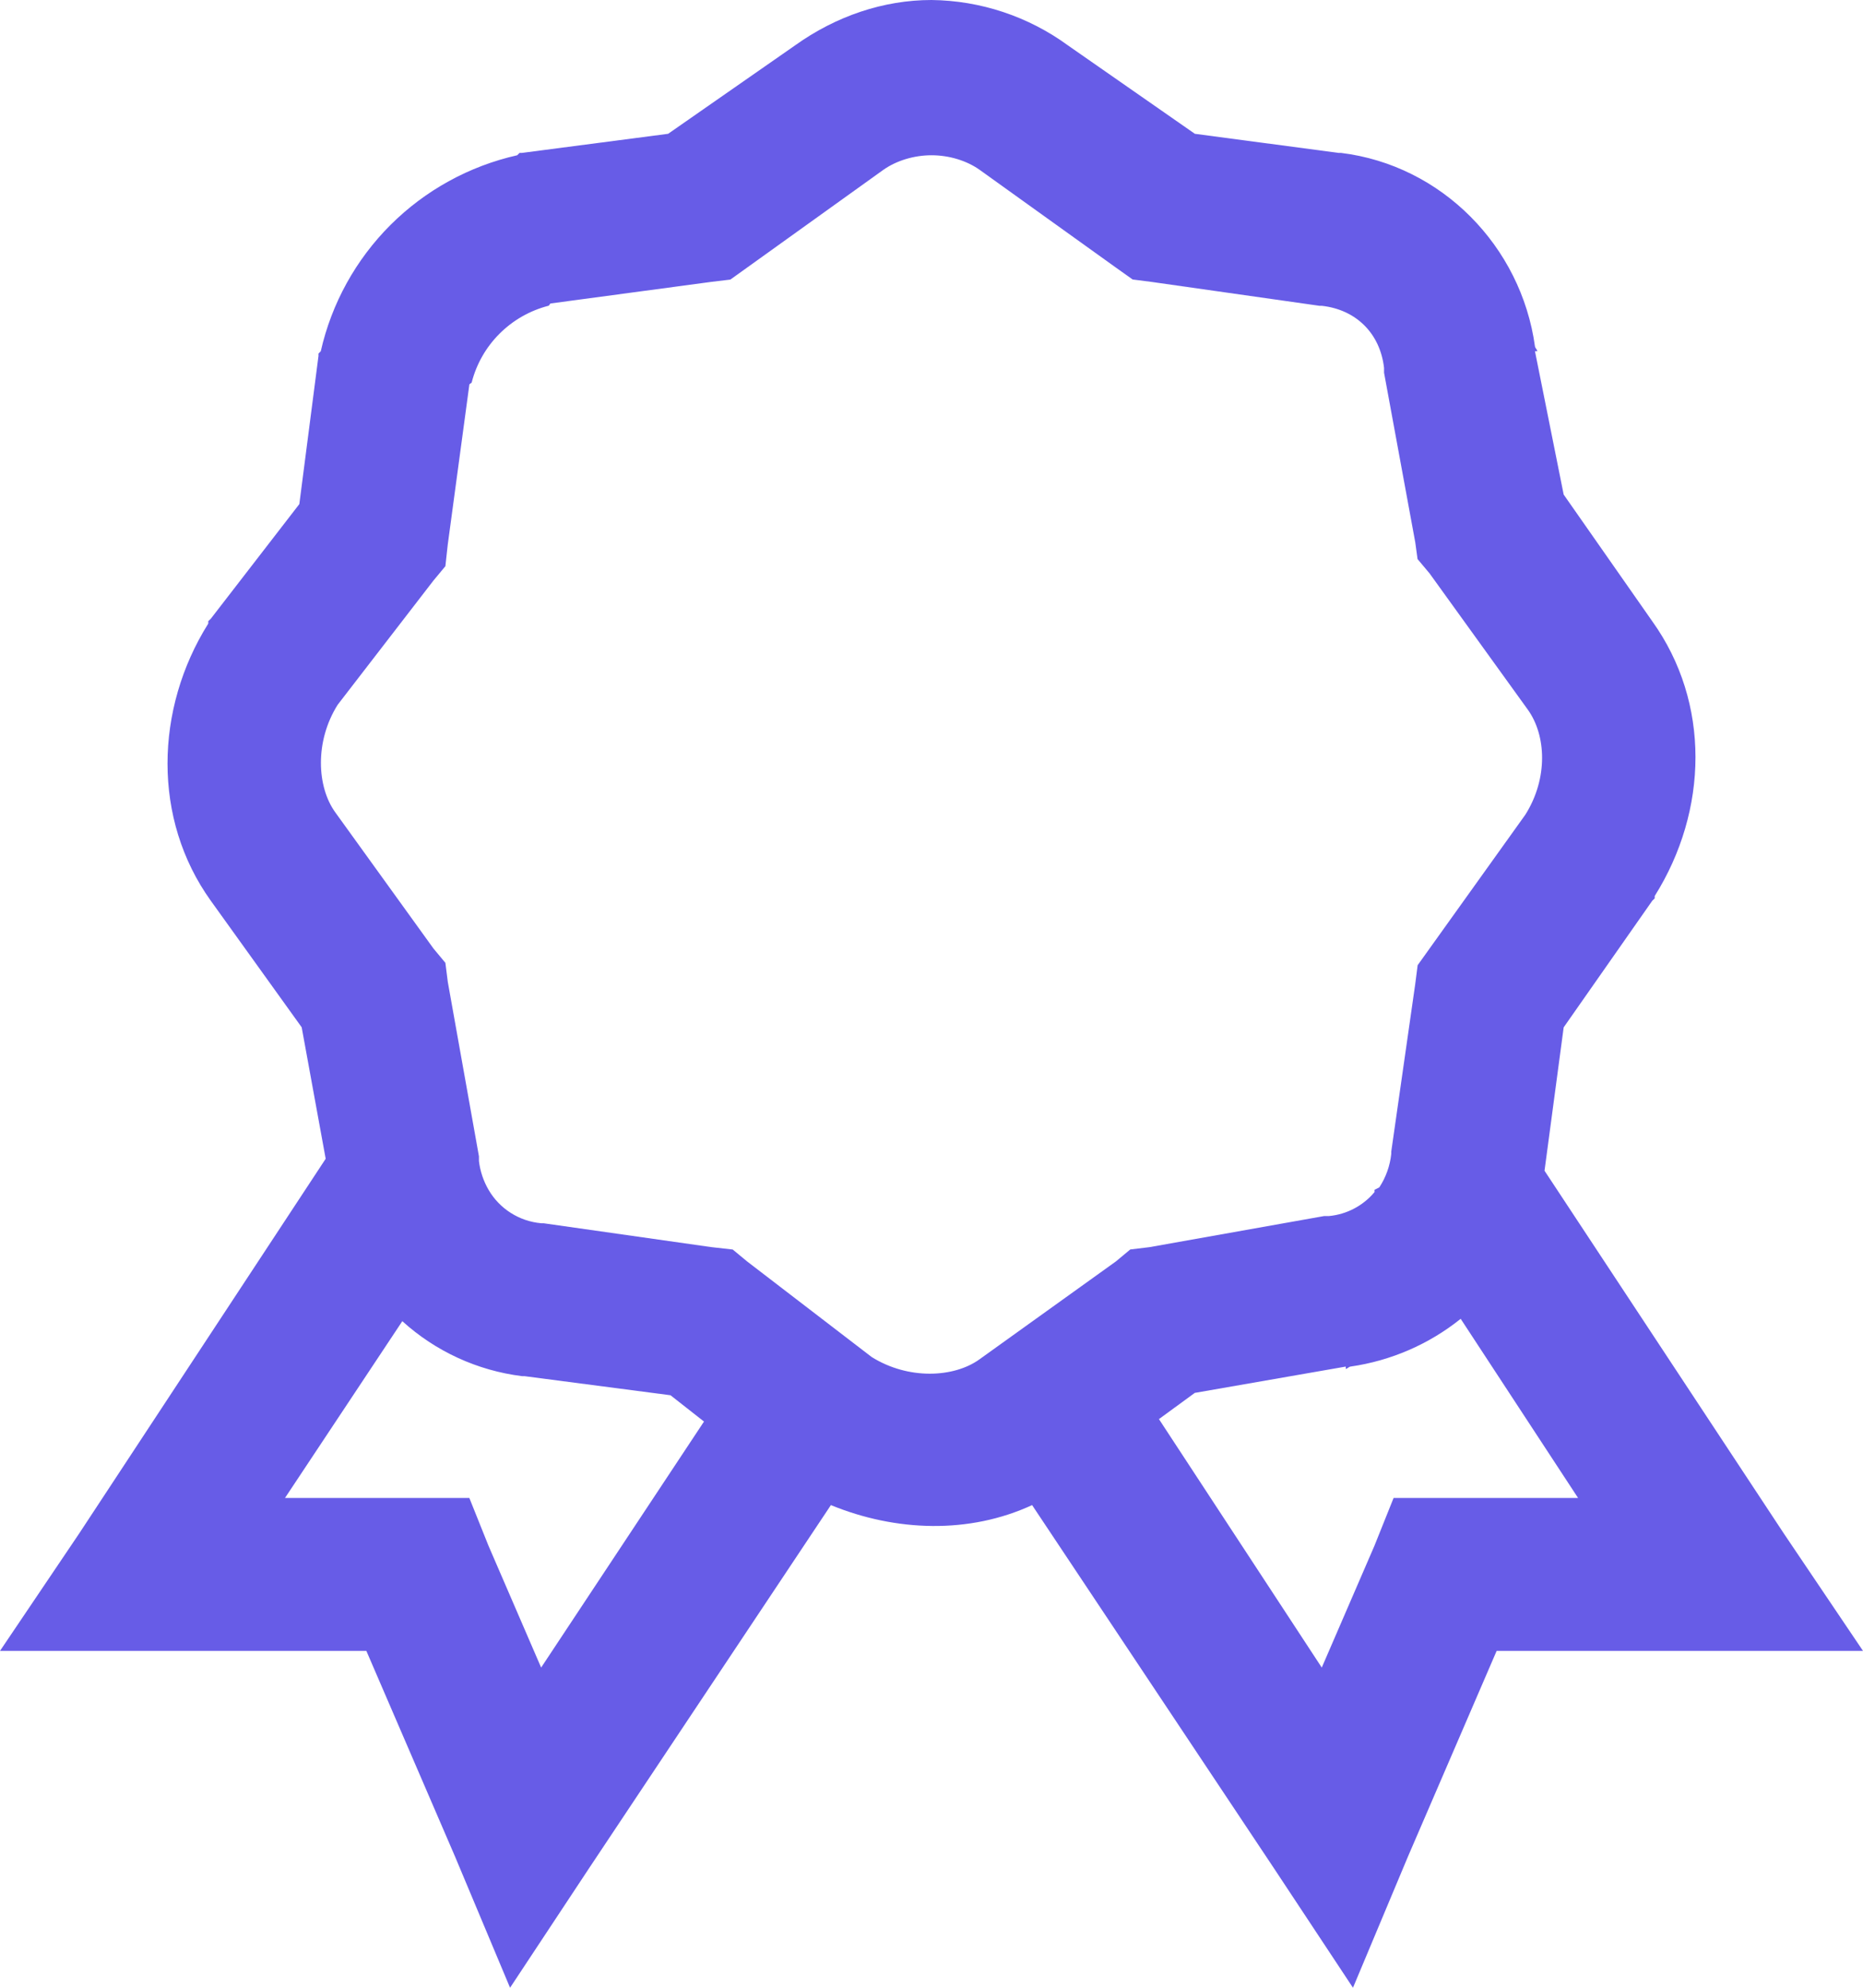 <svg width="60" height="64" viewBox="0 0 60 64" fill="none" xmlns="http://www.w3.org/2000/svg">
<path d="M30 0C28.458 0 26.925 0.517 25.605 1.462L21.518 4.308L16.809 4.923H16.733L16.656 4.999C15.112 5.347 13.698 6.125 12.578 7.241C11.459 8.358 10.68 9.768 10.331 11.308L10.257 11.385V11.461L9.64 16.231L6.787 19.924L6.708 20V20.076C4.983 22.826 4.906 26.375 6.787 28.999L9.716 33.076L10.489 37.309L2.544 49.383L0 53.154H11.799L14.652 59.769L16.427 64L18.971 60.153L26.76 48.46C28.852 49.317 31.214 49.396 33.24 48.46L41.029 60.153L43.574 64L45.348 59.769L48.201 53.154H60L57.456 49.383L49.743 37.694L50.36 33.078L53.213 29.002L53.292 28.925V28.849C55.017 26.1 55.094 22.627 53.213 20.003L50.36 15.924L49.435 11.308H49.511C49.502 11.249 49.445 11.21 49.435 11.153C48.991 7.934 46.436 5.319 43.188 4.923H43.11L38.482 4.308L34.395 1.462C33.119 0.53 31.582 0.018 30 0ZM30 4.999C30.568 4.999 31.128 5.172 31.542 5.462L35.938 8.615L36.478 8.999L37.095 9.078L42.495 9.846H42.569C43.68 9.969 44.45 10.74 44.575 11.847V12L45.58 17.462L45.654 18.001L46.041 18.462L49.203 22.846C49.793 23.663 49.869 25.049 49.126 26.23L45.657 31.077L45.578 31.692L44.807 37.078V37.152C44.766 37.537 44.635 37.906 44.422 38.23L44.267 38.309V38.383C43.9 38.822 43.374 39.099 42.804 39.153H42.648L37.019 40.155L36.402 40.229L35.938 40.615L31.542 43.769C30.723 44.357 29.257 44.433 28.073 43.692L24.062 40.615L23.598 40.231L22.905 40.153L17.505 39.385H17.431C17.082 39.354 16.745 39.24 16.45 39.052C16.154 38.865 15.909 38.609 15.733 38.306C15.569 38.023 15.464 37.709 15.425 37.383V37.231L14.422 31.616L14.344 31.001L13.959 30.538L10.797 26.154C10.207 25.337 10.131 23.875 10.874 22.693L13.959 18.693L14.344 18.23L14.42 17.538L15.116 12.384C15.126 12.347 15.183 12.347 15.193 12.308C15.346 11.715 15.656 11.174 16.09 10.742C16.524 10.309 17.066 10 17.66 9.846C17.7 9.836 17.7 9.78 17.737 9.77L22.905 9.076L23.522 9.002L24.062 8.615L28.458 5.462C28.872 5.174 29.432 4.999 30 4.999ZM47.043 42.462L50.824 48.231H44.882L44.265 49.77L42.569 53.691L37.325 45.691L38.48 44.847L43.342 44V44.076C43.398 44.066 43.435 44.01 43.495 44C44.794 43.813 46.021 43.282 47.043 42.462ZM12.957 42.538C14.028 43.51 15.374 44.128 16.811 44.308H16.888L21.594 44.923L22.673 45.77L17.428 53.691L15.733 49.77L15.116 48.231H9.178L12.957 42.538Z" fill="#675CE7"/>
</svg>
